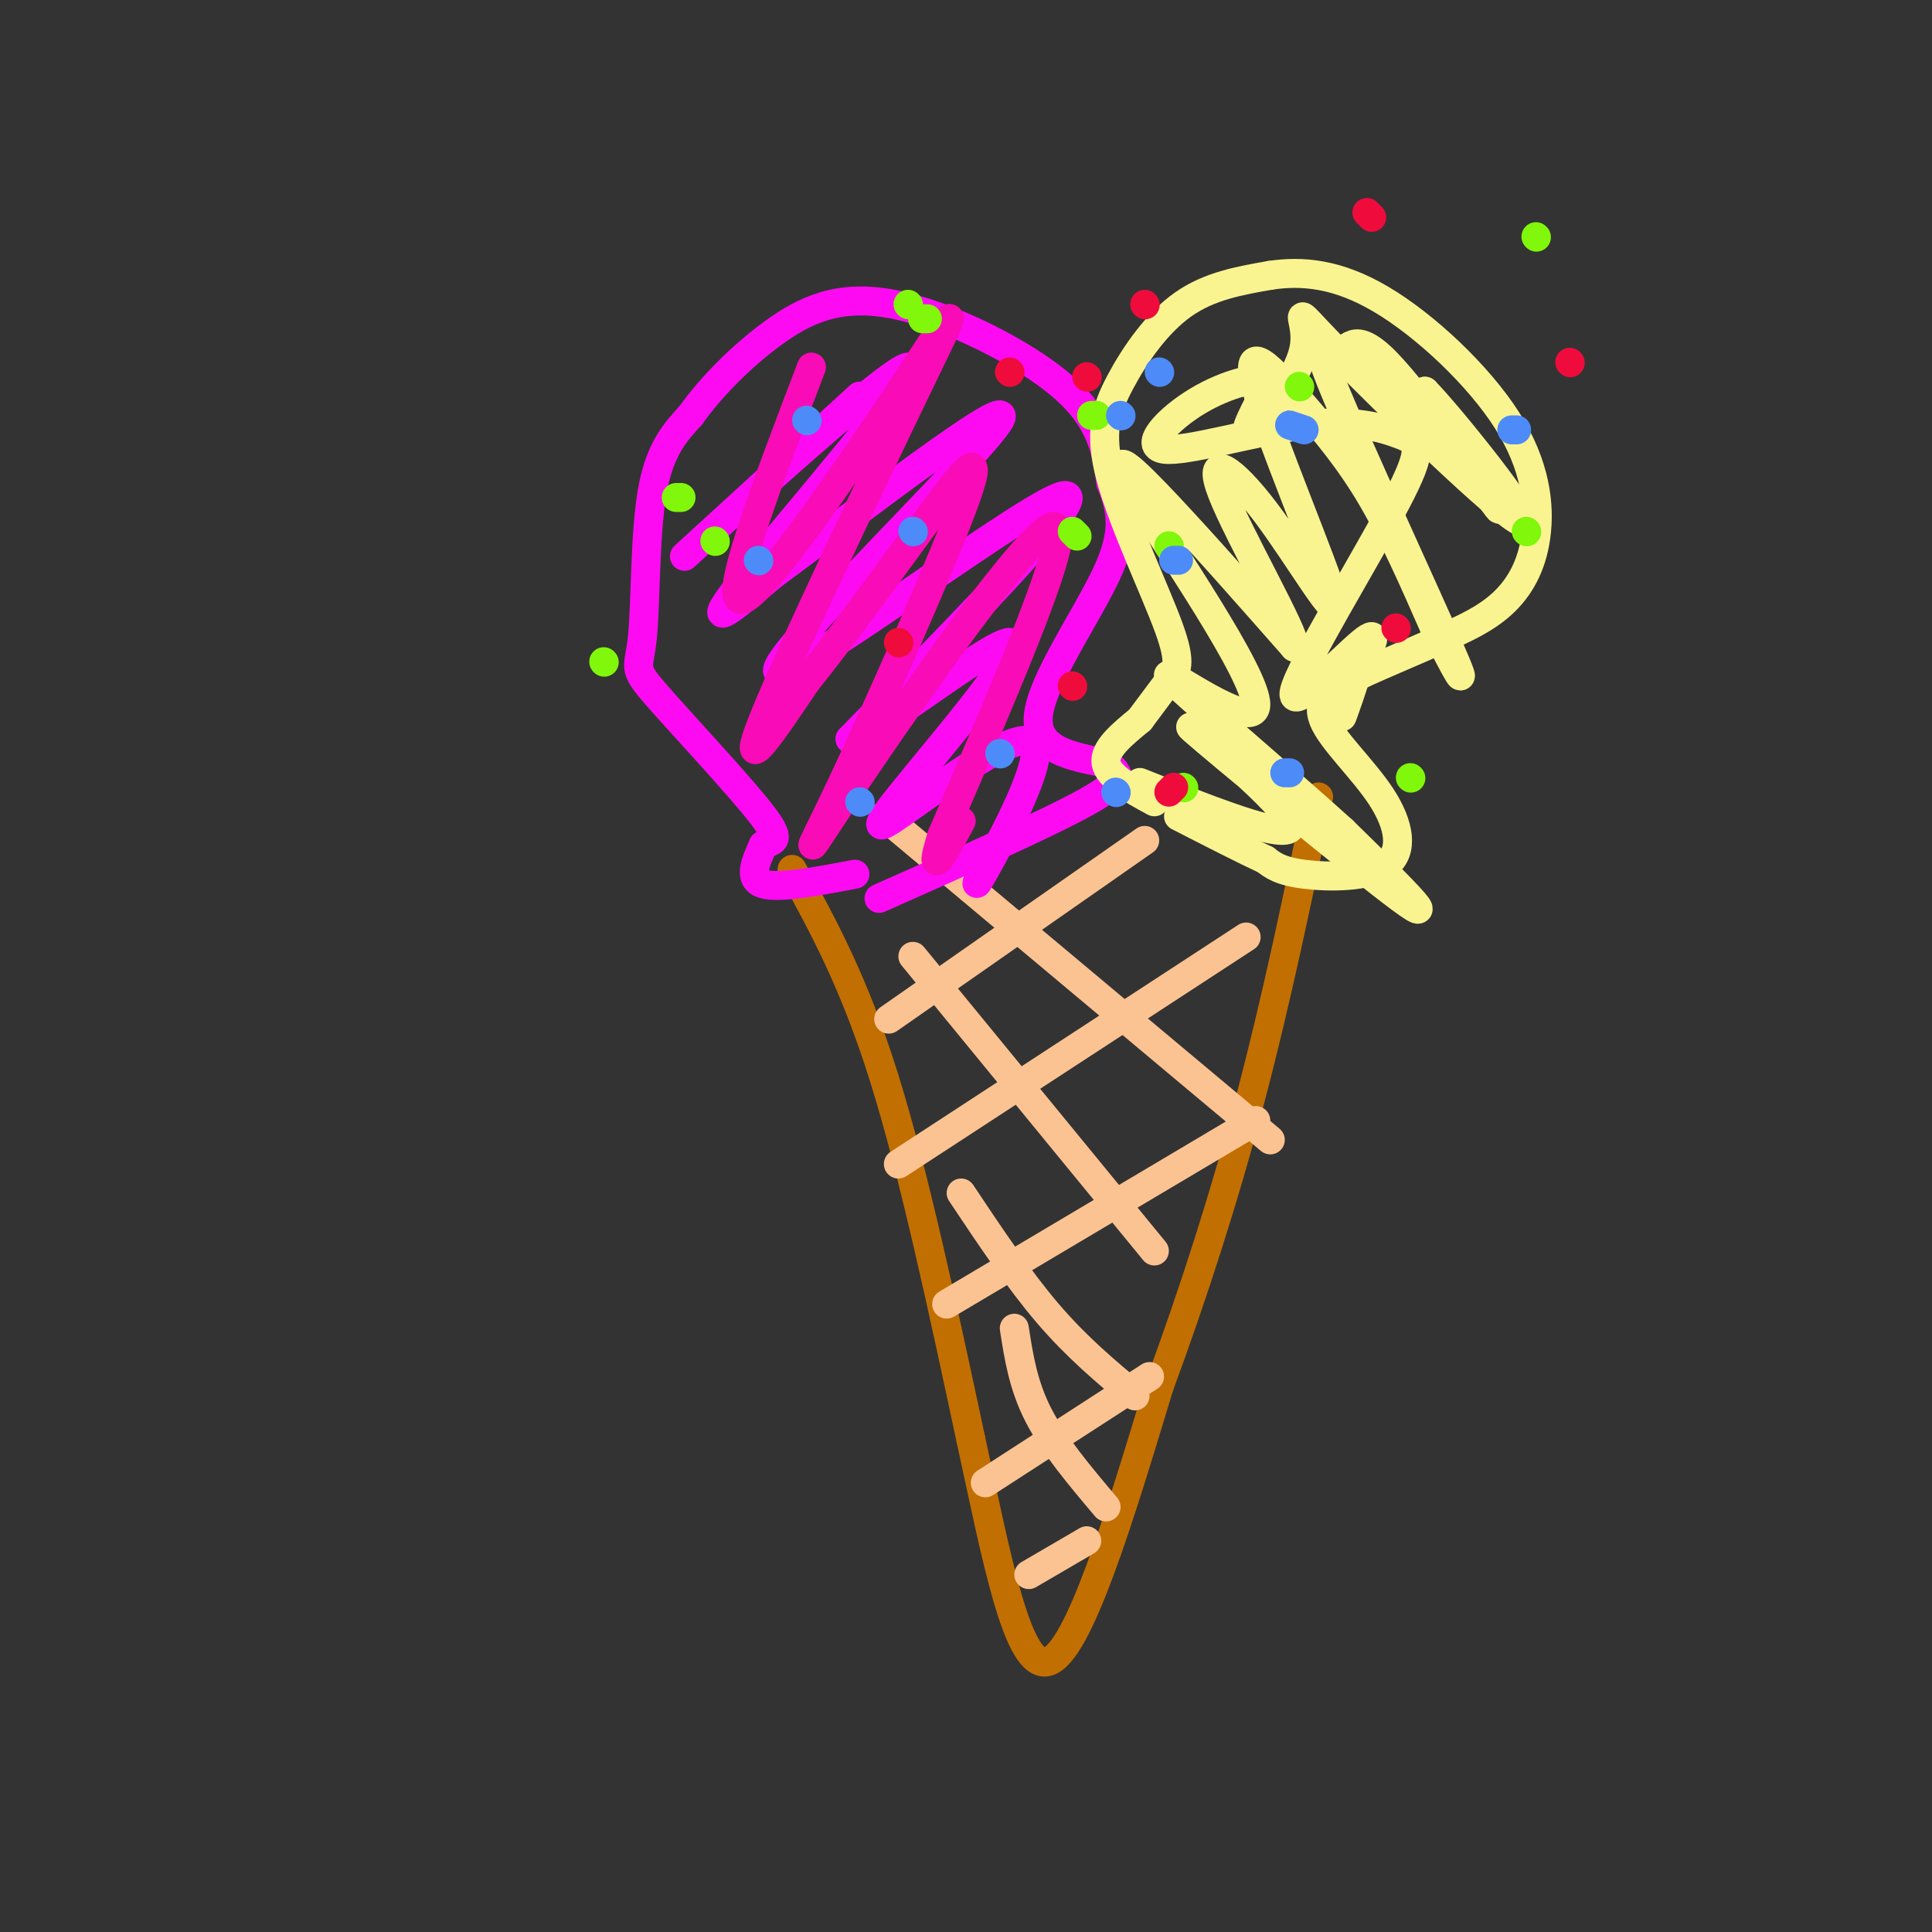 <svg viewBox='0 0 400 400' version='1.1' xmlns='http://www.w3.org/2000/svg' xmlns:xlink='http://www.w3.org/1999/xlink'><rect x="0" y="0" width="400" height="400" fill="#333333" stroke="none"/><g fill='none' stroke='rgb(194,111,1)' stroke-width='6' stroke-linecap='round' stroke-linejoin='round'><path d='M164,180c6.417,11.667 12.833,23.333 19,43c6.167,19.667 12.083,47.333 18,75'/><path d='M201,298c5.333,24.422 9.667,47.978 16,46c6.333,-1.978 14.667,-29.489 23,-57'/><path d='M240,287c7.178,-19.444 13.622,-39.556 19,-60c5.378,-20.444 9.689,-41.222 14,-62'/></g>
<g fill='none' stroke='rgb(252,195,146)' stroke-width='6' stroke-linecap='round' stroke-linejoin='round'><path d='M210,275c0.917,5.917 1.833,11.833 5,18c3.167,6.167 8.583,12.583 14,19'/><path d='M199,247c6.000,9.000 12.000,18.000 18,25c6.000,7.000 12.000,12.000 18,17'/><path d='M189,198c0.000,0.000 50.000,61.000 50,61'/><path d='M183,169c0.000,0.000 80.000,67.000 80,67'/><path d='M184,211c0.000,0.000 53.000,-37.000 53,-37'/><path d='M186,241c0.000,0.000 72.000,-47.000 72,-47'/><path d='M196,270c0.000,0.000 64.000,-38.000 64,-38'/><path d='M204,307c0.000,0.000 34.000,-22.000 34,-22'/><path d='M213,326c0.000,0.000 12.000,-7.000 12,-7'/></g>
<g fill='none' stroke='rgb(253,10,243)' stroke-width='6' stroke-linecap='round' stroke-linejoin='round'><path d='M177,181c-7.917,1.500 -15.833,3.000 -19,2c-3.167,-1.000 -1.583,-4.500 0,-8'/><path d='M158,175c1.285,-1.160 4.496,-0.059 0,-6c-4.496,-5.941 -16.700,-18.922 -22,-25c-5.300,-6.078 -3.696,-5.252 -3,-12c0.696,-6.748 0.485,-21.071 2,-30c1.515,-8.929 4.758,-12.465 8,-16'/><path d='M143,86c4.099,-5.754 10.346,-12.140 17,-17c6.654,-4.860 13.715,-8.193 25,-6c11.285,2.193 26.796,9.912 35,17c8.204,7.088 9.102,13.544 10,20'/><path d='M230,100c2.321,5.786 3.125,10.250 -1,19c-4.125,8.750 -13.179,21.786 -14,29c-0.821,7.214 6.589,8.607 14,10'/><path d='M229,158c2.464,1.881 1.625,1.583 2,2c0.375,0.417 1.964,1.548 -6,6c-7.964,4.452 -25.482,12.226 -43,20'/><path d='M178,82c-20.929,19.137 -41.857,38.274 -35,32c6.857,-6.274 41.500,-37.958 45,-38c3.500,-0.042 -24.143,31.560 -34,44c-9.857,12.440 -1.929,5.720 6,-1'/><path d='M160,119c15.423,-11.287 50.979,-39.005 47,-32c-3.979,7.005 -47.494,48.732 -46,52c1.494,3.268 47.998,-31.923 58,-36c10.002,-4.077 -16.499,22.962 -43,50'/><path d='M176,153c2.090,1.439 28.815,-19.964 33,-20c4.185,-0.036 -14.172,21.294 -22,31c-7.828,9.706 -5.129,7.787 3,2c8.129,-5.787 21.689,-15.443 24,-12c2.311,3.443 -6.625,19.984 -10,26c-3.375,6.016 -1.187,1.508 1,-3'/></g>
<g fill='none' stroke='rgb(249,244,144)' stroke-width='6' stroke-linecap='round' stroke-linejoin='round'><path d='M239,166c-4.750,-2.583 -9.500,-5.167 -10,-8c-0.500,-2.833 3.250,-5.917 7,-9'/><path d='M236,149c2.249,-2.971 4.371,-5.897 6,-8c1.629,-2.103 2.765,-3.381 0,-11c-2.765,-7.619 -9.432,-21.578 -12,-31c-2.568,-9.422 -1.038,-14.306 2,-20c3.038,-5.694 7.582,-12.198 13,-16c5.418,-3.802 11.709,-4.901 18,-6'/><path d='M263,57c6.533,-0.977 13.867,-0.419 23,5c9.133,5.419 20.067,15.700 26,25c5.933,9.300 6.867,17.619 6,24c-0.867,6.381 -3.533,10.823 -7,14c-3.467,3.177 -7.733,5.088 -12,7'/><path d='M299,132c-5.335,2.551 -12.674,5.428 -18,8c-5.326,2.572 -8.640,4.838 -7,9c1.640,4.162 8.233,10.219 12,16c3.767,5.781 4.706,11.287 1,14c-3.706,2.713 -12.059,2.632 -17,2c-4.941,-0.632 -6.471,-1.816 -8,-3'/><path d='M262,178c-4.333,-2.000 -11.167,-5.500 -18,-9'/><path d='M236,162c16.714,6.655 33.429,13.310 31,8c-2.429,-5.310 -24.000,-22.583 -20,-19c4.000,3.583 33.571,28.024 43,35c9.429,6.976 -1.286,-3.512 -12,-14'/><path d='M278,172c-11.516,-10.480 -34.307,-29.681 -36,-32c-1.693,-2.319 17.711,12.244 18,6c0.289,-6.244 -18.538,-33.297 -25,-44c-6.462,-10.703 -0.561,-5.058 7,3c7.561,8.058 16.780,18.529 26,29'/><path d='M268,134c0.383,-2.521 -11.661,-23.323 -15,-32c-3.339,-8.677 2.026,-5.228 9,4c6.974,9.228 15.557,24.235 14,18c-1.557,-6.235 -13.252,-33.713 -16,-44c-2.748,-10.287 3.453,-3.385 9,3c5.547,6.385 10.442,12.253 15,20c4.558,7.747 8.779,17.374 13,27'/><path d='M297,130c4.150,8.277 8.024,15.471 3,4c-5.024,-11.471 -18.946,-41.607 -24,-54c-5.054,-12.393 -1.241,-7.044 1,-7c2.241,0.044 2.911,-5.219 10,2c7.089,7.219 20.597,26.920 23,30c2.403,3.080 -6.298,-10.460 -15,-24'/><path d='M295,81c4.529,4.506 23.352,27.771 20,27c-3.352,-0.771 -28.878,-25.578 -39,-36c-10.122,-10.422 -4.841,-6.460 -6,0c-1.159,6.460 -8.760,15.417 -11,17c-2.240,1.583 0.880,-4.209 4,-10'/><path d='M263,79c-1.963,-1.335 -8.870,0.329 -15,4c-6.130,3.671 -11.483,9.351 -7,10c4.483,0.649 18.803,-3.733 29,-5c10.197,-1.267 16.271,0.580 20,2c3.729,1.420 5.113,2.411 -1,14c-6.113,11.589 -19.723,33.774 -21,39c-1.277,5.226 9.778,-6.507 14,-10c4.222,-3.493 1.611,1.253 -1,6'/><path d='M281,139c-0.867,3.067 -2.533,7.733 -3,9c-0.467,1.267 0.267,-0.867 1,-3'/></g>
<g fill='none' stroke='rgb(249,11,183)' stroke-width='6' stroke-linecap='round' stroke-linejoin='round'><path d='M168,76c-9.581,25.137 -19.161,50.274 -14,48c5.161,-2.274 25.064,-31.960 35,-47c9.936,-15.040 9.906,-15.434 1,3c-8.906,18.434 -26.687,55.695 -32,69c-5.313,13.305 1.844,2.652 9,-8'/><path d='M167,141c5.898,-7.217 16.145,-21.259 24,-32c7.855,-10.741 13.320,-18.182 9,-6c-4.320,12.182 -18.426,43.987 -26,60c-7.574,16.013 -8.616,16.234 3,-1c11.616,-17.234 35.890,-51.924 41,-53c5.110,-1.076 -8.945,31.462 -23,64'/><path d='M195,173c-3.167,10.167 0.417,3.583 4,-3'/></g>
<g fill='none' stroke='rgb(128,247,11)' stroke-width='6' stroke-linecap='round' stroke-linejoin='round'><path d='M148,112c0.000,0.000 0.100,0.100 0.1,0.1'/><path d='M188,63c0.000,0.000 0.100,0.100 0.1,0.1'/><path d='M269,80c0.000,0.000 0.100,0.100 0.1,0.1'/><path d='M125,137c0.000,0.000 0.100,0.100 0.1,0.1'/><path d='M191,66c0.000,0.000 1.000,0.000 1,0'/><path d='M242,113c0.000,0.000 0.100,0.100 0.1,0.1'/><path d='M316,110c0.000,0.000 0.100,0.100 0.1,0.1'/><path d='M318,49c0.000,0.000 0.100,0.100 0.1,0.1'/><path d='M222,110c0.000,0.000 1.000,1.000 1,1'/><path d='M245,163c0.000,0.000 0.100,0.100 0.1,0.1'/><path d='M141,103c0.000,0.000 -1.000,0.000 -1,0'/><path d='M226,86c0.000,0.000 1.000,0.000 1,0'/><path d='M292,161c0.000,0.000 0.100,0.100 0.1,0.1'/></g>
<g fill='none' stroke='rgb(77,139,249)' stroke-width='6' stroke-linecap='round' stroke-linejoin='round'><path d='M207,156c0.000,0.000 0.100,0.100 0.1,0.1'/><path d='M189,110c0.000,0.000 0.100,0.100 0.1,0.1'/><path d='M232,86c0.000,0.000 0.100,0.100 0.1,0.1'/><path d='M178,166c0.000,0.000 0.100,0.100 0.1,0.1'/><path d='M167,87c0.000,0.000 0.100,0.100 0.1,0.1'/><path d='M243,116c0.000,0.000 1.000,0.000 1,0'/><path d='M266,160c0.000,0.000 1.000,0.000 1,0'/><path d='M314,89c0.000,0.000 -1.000,0.000 -1,0'/><path d='M240,77c0.000,0.000 0.100,0.100 0.1,0.1'/><path d='M231,164c0.000,0.000 0.100,0.100 0.1,0.1'/><path d='M157,116c0.000,0.000 0.100,0.100 0.1,0.1'/><path d='M267,88c0.000,0.000 3.000,1.000 3,1'/></g>
<g fill='none' stroke='rgb(240,11,61)' stroke-width='6' stroke-linecap='round' stroke-linejoin='round'><path d='M222,142c0.000,0.000 0.100,0.100 0.1,0.1'/><path d='M209,77c0.000,0.000 0.100,0.100 0.1,0.1'/><path d='M186,133c0.000,0.000 0.100,0.100 0.1,0.1'/><path d='M289,130c0.000,0.000 0.100,0.100 0.1,0.1'/><path d='M325,75c0.000,0.000 0.100,0.100 0.1,0.1'/><path d='M237,63c0.000,0.000 0.100,0.100 0.1,0.1'/><path d='M225,78c0.000,0.000 0.100,0.100 0.1,0.1'/><path d='M242,164c0.000,0.000 1.000,-1.000 1,-1'/><path d='M284,45c0.000,0.000 -1.000,-1.000 -1,-1'/></g>
</svg>